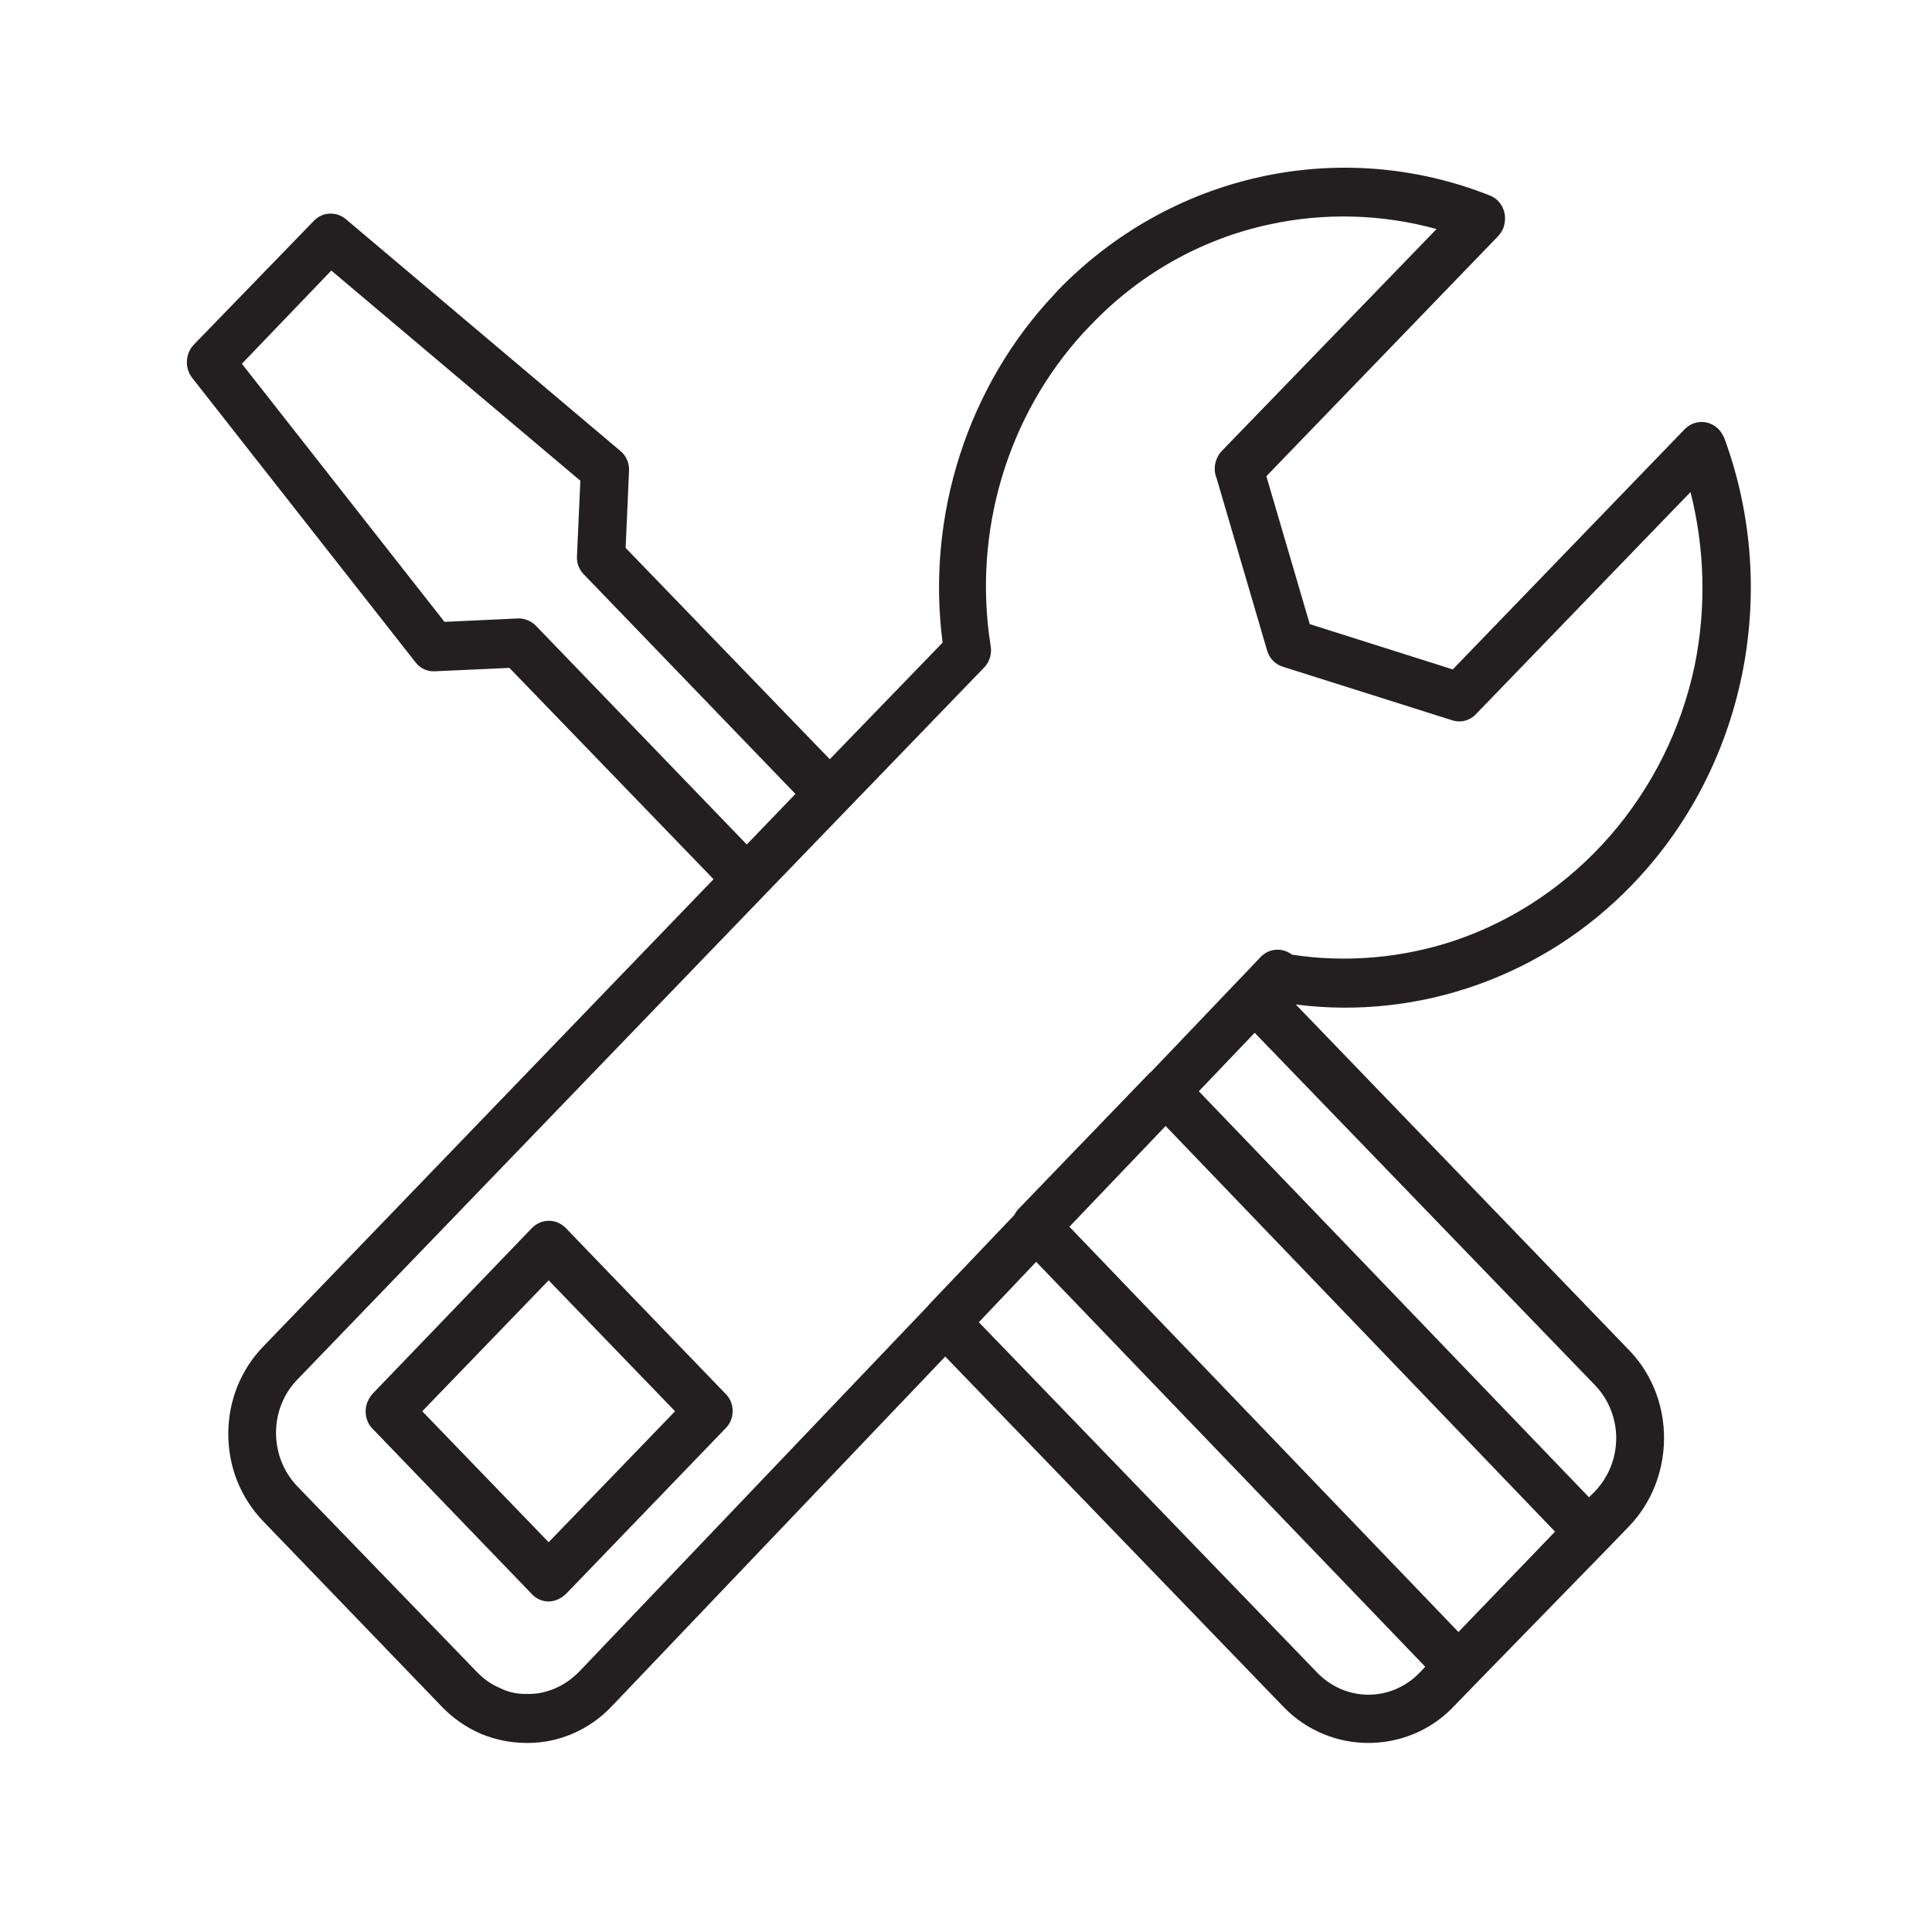 <?xml version="1.0" encoding="utf-8"?>
<!-- Generator: Adobe Illustrator 26.1.0, SVG Export Plug-In . SVG Version: 6.00 Build 0)  -->
<svg version="1.1" id="Layer_1" xmlns="http://www.w3.org/2000/svg" xmlns:xlink="http://www.w3.org/1999/xlink" x="0px" y="0px"
	 viewBox="0 0 512 512" style="enable-background:new 0 0 512 512;" xml:space="preserve">
<style type="text/css">
	.st0{fill:#231F20;}
</style>
<g>
	<path class="st0" d="M343.4,266.2c32.7,4.2,65.8-7.5,89.1-31.7c29.9-30.9,39.5-77.4,24.5-118.3c-0.4-0.9-0.9-1.8-1.6-2.5
		c-2.5-2.5-6.4-2.5-8.9,0L385,177.4l-37.9-12l-11.5-39.2l61.5-63.7c0.6-0.7,1.1-1.5,1.4-2.3v-0.1c0.5-1.6,0.5-3.3-0.2-4.9
		c-0.7-1.6-1.9-2.8-3.5-3.4C355.2,36.1,310.3,46,280.3,77l-0.8,0.9c-23,24.3-34.1,58.7-29.7,92.4l-29.9,30.9l-54.1-56l0.9-20.4
		c0.1-2-0.7-4-2.3-5.3L91.8,58.2l-0.1-0.1c-2.5-2.1-6.2-2-8.5,0.4L51.4,91.3c-2.3,2.4-2.5,6.2-0.5,8.8l59.2,75.4
		c1.2,1.6,3.1,2.5,5.1,2.4L135,177l54.1,56L69.8,356.8c-6,6.2-9.3,14.4-9.3,23.2c0,8.8,3.3,17,9.3,23.2l47.4,49.2
		c2.9,3,6.4,5.4,10.3,7.1c3.9,1.6,8,2.4,12.1,2.4c0.1,0,0.2,0,0.3,0c8.4,0,16.5-3.6,22.3-9.8l88.3-92.6l89.7,92.9
		c6.1,6.3,14.3,9.5,22.4,9.5c8,0,16-3,22.1-9.1l6.3-6.5l34.9-35.8l5.9-6.1c12.1-12.7,12.3-33.4,0.3-46.2L343.4,266.2z M412.1,405.9
		l-25.6,26.6L283.4,325.1l25.5-26.7L412.1,405.9z M154.8,152.3l56,58.1l-12.9,13.4l-56-58.1c-1.3-1.2-3-1.9-4.7-1.8l-19.4,0.9
		L64.1,96.4l23.7-24.7l66,55.7l-0.9,20C152.8,149.3,153.5,151,154.8,152.3z M260.9,176.8c1.5-1.6,2-3.8,1.6-5.8
		c-4.7-30,4.4-60.7,24.6-82.8l2-2.1c12.9-13.5,29.2-22.7,47.2-26.6c14.6-3.2,29.9-2.8,44.4,1.2l-57,58.9c-1.7,1.9-2.3,4.7-1.3,7.1
		l13.4,45.7c0.6,2.1,2.2,3.7,4.2,4.3l44.9,14.2c2.2,0.7,4.6,0.1,6.2-1.6l56.9-58.9c3.8,15,4.2,30.8,1.1,46
		c-7.2,34.2-31.6,62.1-63.7,72.9c-13.8,4.6-28.7,5.9-43,3.7c-2.6-2-6.2-1.7-8.4,0.7l-6,6.3l-0.1,0.1l-23,24.1h-0.1L270,320.3
		c-0.5,0.5-0.9,1.1-1.2,1.7l-22.5,23.6l-0.5,0.6l-92.4,96.9c-1.8,1.8-3.9,3.3-6.2,4.3c-2.4,1-4.8,1.6-7.4,1.5
		c-2.5,0.1-5.1-0.4-7.4-1.6c-2.4-1-4.4-2.5-6.2-4.4l-47.5-49.1c-7.4-7.8-7.4-20.4,0-28.1l123.4-128L260.9,176.8z M376.2,443.3
		l-0.3,0.3c-7.6,7.5-19.4,7.3-26.8-0.3l-89.7-92.9l15.2-16l103.1,107.3L376.2,443.3z M332.5,273.7l90.2,93.4l0.2,0.2
		c7.3,7.9,7.2,20.1-0.2,27.9l-1.6,1.6L317.7,289.2L332.5,273.7z"/>
	<path class="st0" d="M192.3,369.4l-42.4-44c-2.5-2.5-6.4-2.5-8.9,0l-42.3,44c-1.1,1.3-1.8,2.9-1.8,4.6s0.6,3.4,1.8,4.6l42.3,43.9
		c1.2,1.3,2.8,1.9,4.4,1.9c1.6,0,3.2-0.7,4.6-2l42.3-43.9c2.4-2.4,2.5-6.4,0.2-8.9C192.4,369.5,192.3,369.4,192.3,369.4z M178.9,374
		l-33.5,34.7L111.9,374l33.5-34.7L178.9,374z"/>
</g>
</svg>
